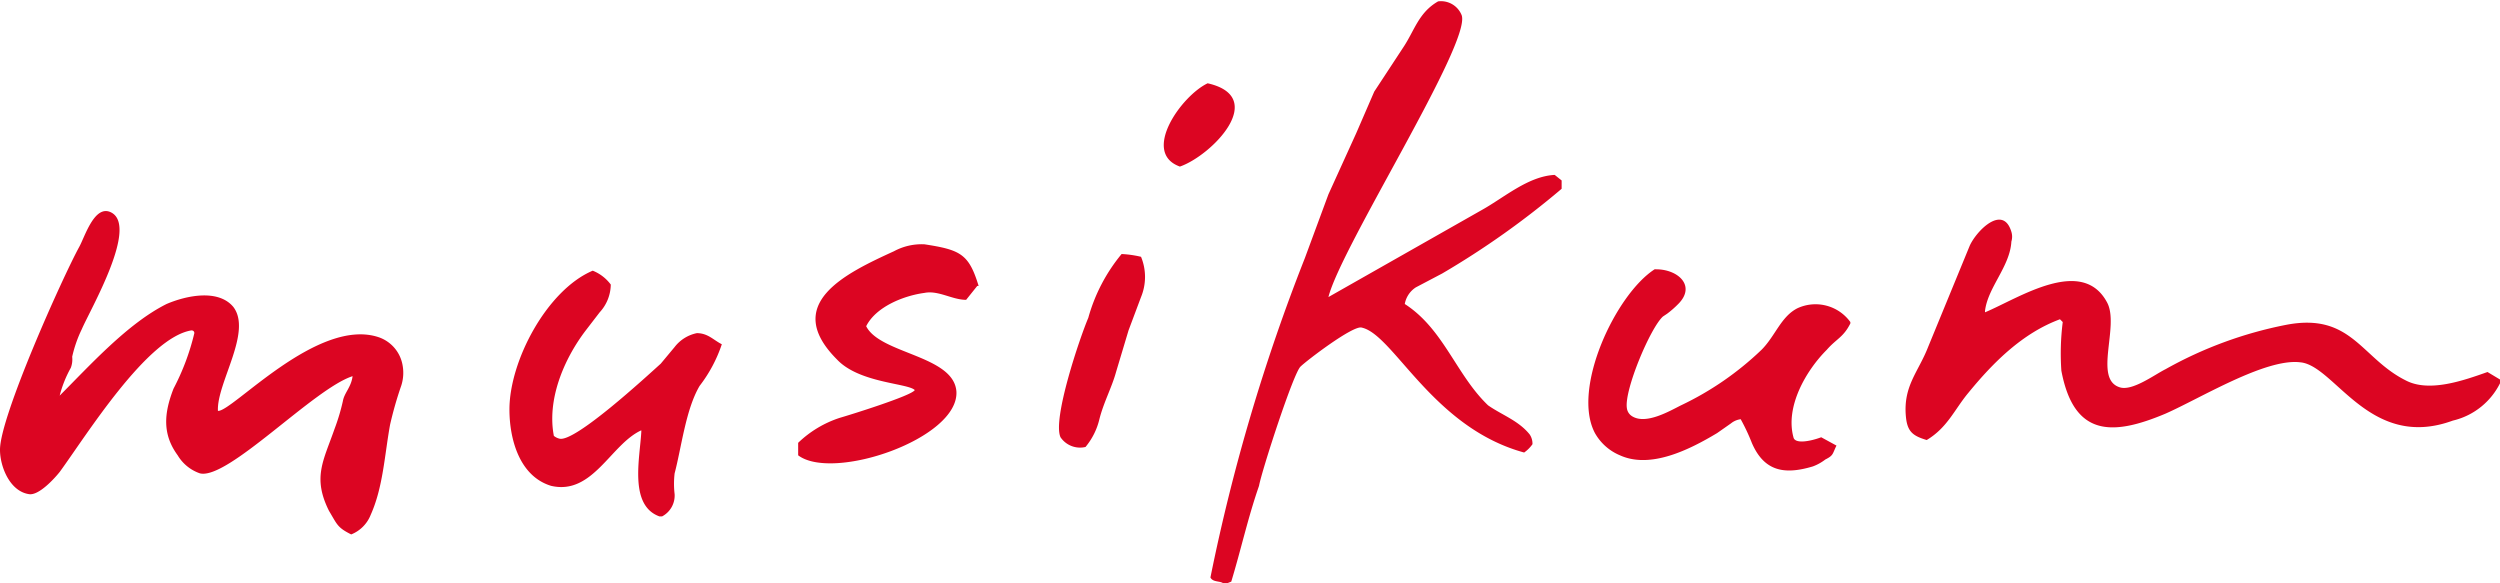 <svg xmlns="http://www.w3.org/2000/svg" viewBox="0 0 180.1 42">
  <path fill="#dc0522" fill-rule="evenodd" d="M46.2 31c-2.2 1-3.5 4.7-6.5 4-2.3-.7-3-3.4-3-5.5 0-3.5 2.7-8.6 6-10a3 3 0 011.3 1 3 3 0 01-.8 2l-1 1.3c-1.6 2.1-2.8 5-2.3 7.6a1 1 0 00.4.2c1.1.3 6.3-4.5 7.3-5.4l1-1.2a2.7 2.7 0 011.6-1c.8 0 1.2.5 1.8.8a10.2 10.2 0 01-1.6 3c-1 1.7-1.3 4.4-1.8 6.3a6.3 6.3 0 000 1.5 1.7 1.7 0 01-.9 1.6h-.2c-2.2-.8-1.4-4.2-1.3-6.1m36-12.6a3.8 3.8 0 010 2.9l-.9 2.4-.9 3c-.3 1.1-.9 2.2-1.2 3.4a4.9 4.9 0 01-1 2 1.7 1.7 0 01-1.8-.7c-.6-1.3 1.4-7.2 2-8.6a12.4 12.4 0 012.4-4.6 7.6 7.6 0 011.4.2m-56.8 8.6c-2.8.9-9 7.5-11 7a3 3 0 01-1.6-1.3c-1.1-1.5-1-3-.3-4.8A17 17 0 0014 24c0-.2-.2-.2-.2-.2-3.2.5-7.6 7.6-9.5 10.2-.4.5-1.5 1.7-2.2 1.6-1.4-.2-2.1-2-2.1-3.2C0 30 4.5 20 5.7 17.8c.4-.7 1.1-3.1 2.3-2.5 2 1-1.5 7-2.1 8.4a9.1 9.1 0 00-.7 2 1.7 1.7 0 01-.1.8 8.3 8.3 0 00-.8 2c2.2-2.2 4.9-5.2 7.7-6.6 1.4-.6 3.7-1.1 4.8.2 1.4 1.8-1.2 5.5-1.1 7.5 1 .1 7.2-6.8 11.6-5.3a2.6 2.6 0 011.7 2 3 3 0 01-.1 1.5 26.5 26.5 0 00-.8 2.8c-.4 2.2-.5 4.5-1.4 6.5a2.5 2.5 0 01-1.4 1.4c-1-.5-1-.7-1.6-1.7-1.2-2.4-.4-3.6.4-5.9a14.8 14.8 0 00.6-2c.1-.6.6-1 .7-1.8m45-6.5l-.8 1c-1 0-2-.7-3-.5-1.5.2-3.5 1-4.2 2.4 1 2 6.3 2.1 6.5 4.7.2 3.4-8.9 6.5-11.4 4.6v-.9a7.8 7.8 0 013-1.8c.7-.2 5.2-1.6 5.4-2-.5-.5-4-.5-5.6-2.2-4-4 .6-6.2 4.1-7.8a4.2 4.2 0 012.2-.5c2.6.4 3.2.7 3.9 3m62.8 2.7c-.5 1-1 1.1-1.7 1.9-1.5 1.5-3 4.1-2.4 6.3.1.5 1.2.3 2 0l1.1.6c-.3.6-.2.7-.8 1a3.4 3.4 0 01-.9.5c-2 .6-3.5.4-4.4-1.7a14.3 14.3 0 00-.8-1.7 1.4 1.4 0 00-.7.3l-1 .7c-2 1.2-4.8 2.6-7 1.6a3.7 3.7 0 01-1.8-1.6c-1.7-3.2 1.5-10 4.3-11.8h.1c1.6 0 2.9 1.2 1.6 2.5a6.8 6.8 0 01-.8.7l-.3.2c-.9.8-2.8 5.3-2.6 6.6a.8.8 0 00.4.6c1 .6 2.7-.4 3.5-.8a22 22 0 005.8-4c1-1 1.4-2.4 2.6-3a3.1 3.1 0 013.8 1m9.7-.7c2.4-1 7-4.1 8.8-.7.9 1.7-1 5.5.9 6.1.9.3 2.5-.9 3.3-1.3a29.2 29.2 0 018.7-3.2c4.7-.9 5.4 2.4 8.6 4 1.7.9 4.2 0 5.9-.6l1 .6a5.1 5.1 0 01-3.5 2.9c-6 2.2-8.5-4-11-4.2-2.5-.3-7.2 2.6-9.7 3.7-3.8 1.6-6.6 1.7-7.5-3.1a18 18 0 01.1-3.5l-.2-.2c-2.7 1-4.8 3.1-6.6 5.3-1 1.2-1.5 2.5-3 3.4-1-.3-1.4-.6-1.5-1.7-.2-2.2.9-3.2 1.6-5l3-7.3c.5-1.1 2.4-3 3-1a1.2 1.2 0 010 .7c-.1 1.8-1.7 3.3-1.9 5M85 12c-2.8-1 .1-5.1 2-6 4.4 1 .3 5.2-2 6m10.7 9.4l11.1-6.3c1.6-.9 3.3-2.4 5.2-2.5l.5.4v.6a60.7 60.7 0 01-8.6 6.1l-1.9 1a1.8 1.8 0 00-.8 1.2c2.8 1.8 3.7 5.1 6 7.3 1 .7 2.2 1.1 3 2.1a1.2 1.2 0 01.2.7 2.5 2.5 0 01-.6.6c-6.6-1.8-9.4-8.5-11.7-9-.6-.2-4 2.4-4.4 2.8-.5.4-2.8 7.5-3 8.6-.8 2.3-1.3 4.6-2 6.9l-.5.2c-.2-.3-.8-.1-1-.5a136.3 136.3 0 016.8-23l1.7-4.6 2-4.4 1.3-3 2.1-3.2c.8-1.2 1.1-2.5 2.5-3.3a1.6 1.6 0 011.7 1c.7 2-8.7 16.7-9.6 20.3" data-name="Pfad 3237"/>
</svg>